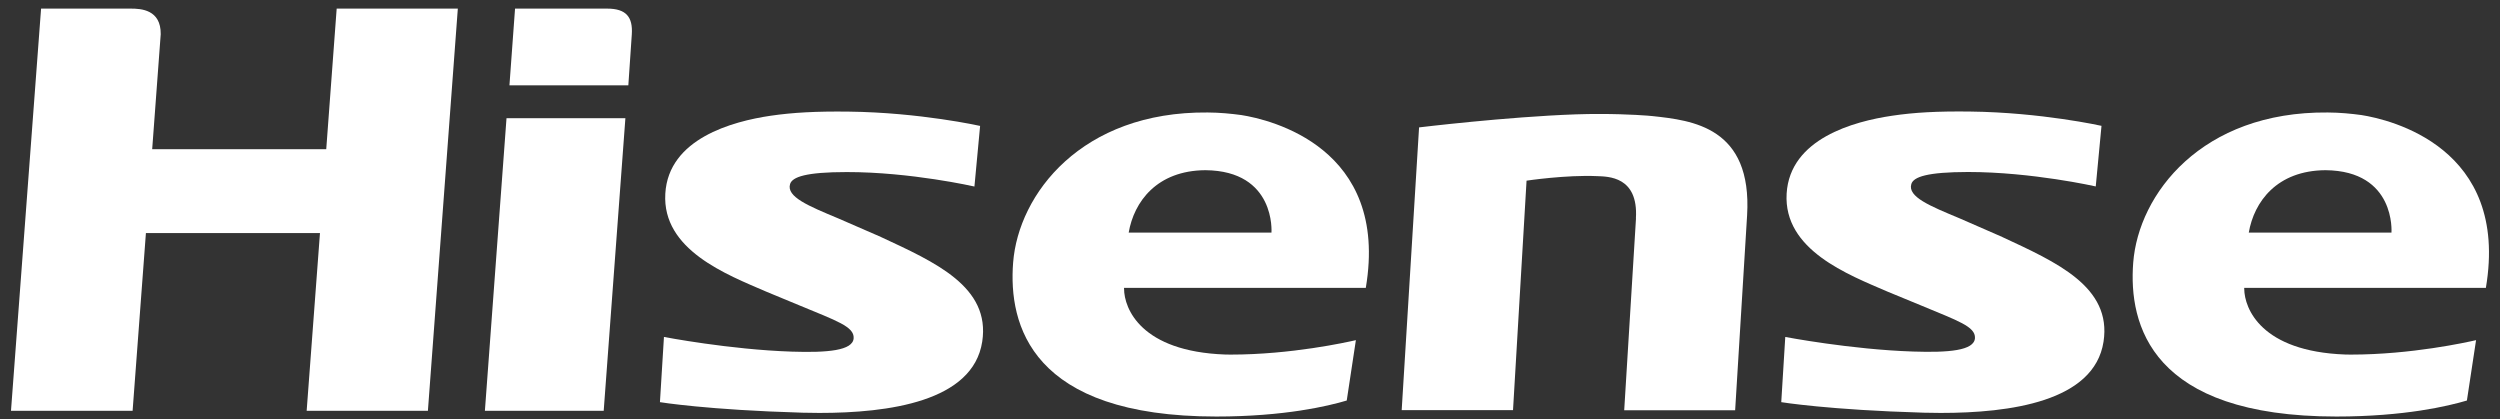 <svg width="167" height="28" viewBox="0 0 167 28" fill="none" xmlns="http://www.w3.org/2000/svg">
<rect x="0" y="0" width="167" height="28" fill="#333333" stroke="none"/>
<g clip-path="url(#clip0_88160_3020)">
<path d="M58.847 15.83L56.004 14.593C54.02 13.764 52.515 13.148 52.778 12.293C52.924 11.818 53.838 11.494 56.559 11.494C60.836 11.489 65.092 12.46 65.092 12.46L65.471 8.411C65.471 8.411 61.467 7.514 56.691 7.456C54.525 7.43 52.965 7.514 51.47 7.733C48.936 8.108 44.654 9.256 44.443 12.934C44.22 16.696 48.552 18.345 51.198 19.487L53.389 20.395C55.888 21.433 57.065 21.819 57.024 22.586C56.984 23.426 55.252 23.567 52.894 23.489C48.739 23.353 44.352 22.508 44.352 22.508L44.084 26.864C44.084 26.864 47.26 27.386 53.611 27.568C53.985 27.579 54.358 27.584 54.732 27.584C59.357 27.584 64.991 26.833 65.612 22.826C66.177 19.153 62.462 17.515 58.842 15.83" fill="white"/>
<path d="M91.235 19.231C92.829 9.82 84.802 7.983 82.924 7.686C82.227 7.592 81.485 7.519 80.672 7.514C72.246 7.436 68.03 12.966 67.677 17.541C67.353 21.694 68.868 27.824 81.248 27.824C85.796 27.824 88.72 27.125 89.962 26.755C90.098 25.883 90.366 24.099 90.573 22.722C89.957 22.863 86.251 23.687 82.212 23.687C82.086 23.687 81.965 23.682 81.838 23.682C76.214 23.478 75.093 20.609 75.088 19.294C75.088 19.294 75.088 19.268 75.083 19.231H91.24H91.235ZM75.396 15.538C75.75 13.477 77.279 11.39 80.521 11.369C85.241 11.411 84.934 15.538 84.934 15.538H75.396Z" fill="white"/>
<path d="M166.056 19.231C167.652 9.82 159.624 7.983 157.746 7.686C157.055 7.592 156.307 7.519 155.494 7.514C147.068 7.436 142.852 12.966 142.499 17.541C142.176 21.694 143.691 27.824 156.07 27.824C160.619 27.824 163.542 27.125 164.789 26.755C164.921 25.883 165.189 24.099 165.401 22.722C164.784 22.863 161.078 23.687 157.039 23.687C156.908 23.687 156.792 23.682 156.666 23.682C151.047 23.478 149.926 20.609 149.915 19.294C149.915 19.294 149.915 19.268 149.911 19.231H166.062H166.056ZM150.218 15.538C150.572 13.477 152.097 11.39 155.343 11.369C160.058 11.411 159.75 15.538 159.75 15.538H150.218Z" fill="white"/>
<path d="M109.284 14.593C109.077 18.058 108.497 27.407 108.497 27.407H115.908L116.706 14.39C117.059 8.479 113.041 8.041 110.379 7.754C110.203 7.733 108.79 7.613 106.855 7.613C106.351 7.613 105.821 7.618 105.261 7.639C100.651 7.801 94.794 8.51 94.794 8.51L93.633 27.396H101.07L101.974 12.068C101.974 12.068 104.614 11.672 106.694 11.766C107.401 11.797 109.451 11.766 109.279 14.583" fill="white"/>
<path d="M40.559 0.575H34.405L34.031 5.698H41.973C41.973 5.698 42.175 2.777 42.205 2.286C42.276 1.138 41.832 0.575 40.554 0.575" fill="white"/>
<path d="M133.751 15.83L130.908 14.588C128.919 13.759 127.419 13.148 127.677 12.293C127.824 11.813 128.737 11.494 131.463 11.489C135.74 11.489 139.996 12.454 139.996 12.454L140.38 8.406C140.38 8.406 136.376 7.509 131.595 7.451C129.429 7.425 127.869 7.509 126.38 7.733C123.845 8.108 119.564 9.256 119.347 12.934C119.129 16.701 123.456 18.345 126.102 19.487L128.293 20.39C130.792 21.433 131.964 21.814 131.928 22.581C131.882 23.426 130.156 23.562 127.798 23.483C123.638 23.348 119.256 22.508 119.256 22.508L118.988 26.864C118.988 26.864 122.164 27.386 128.515 27.568C128.889 27.579 129.262 27.584 129.636 27.584C134.261 27.584 139.895 26.833 140.516 22.826C141.081 19.153 137.366 17.515 133.746 15.83" fill="white"/>
<path d="M22.49 0.575L21.793 9.966H10.166L10.736 2.286C10.756 0.638 9.413 0.575 8.742 0.575H2.744L0.734 27.443H8.858L9.747 15.569H21.374L20.485 27.443H28.584L30.583 0.575H22.49Z" fill="white"/>
<path d="M33.835 7.895L32.391 27.443H40.327L41.776 7.895H33.835Z" fill="white"/>
</g>
<defs>
<clipPath id="clip0_88160_3020">
<rect width="167" height="28" fill="white"/>
</clipPath>
</defs>
</svg>

